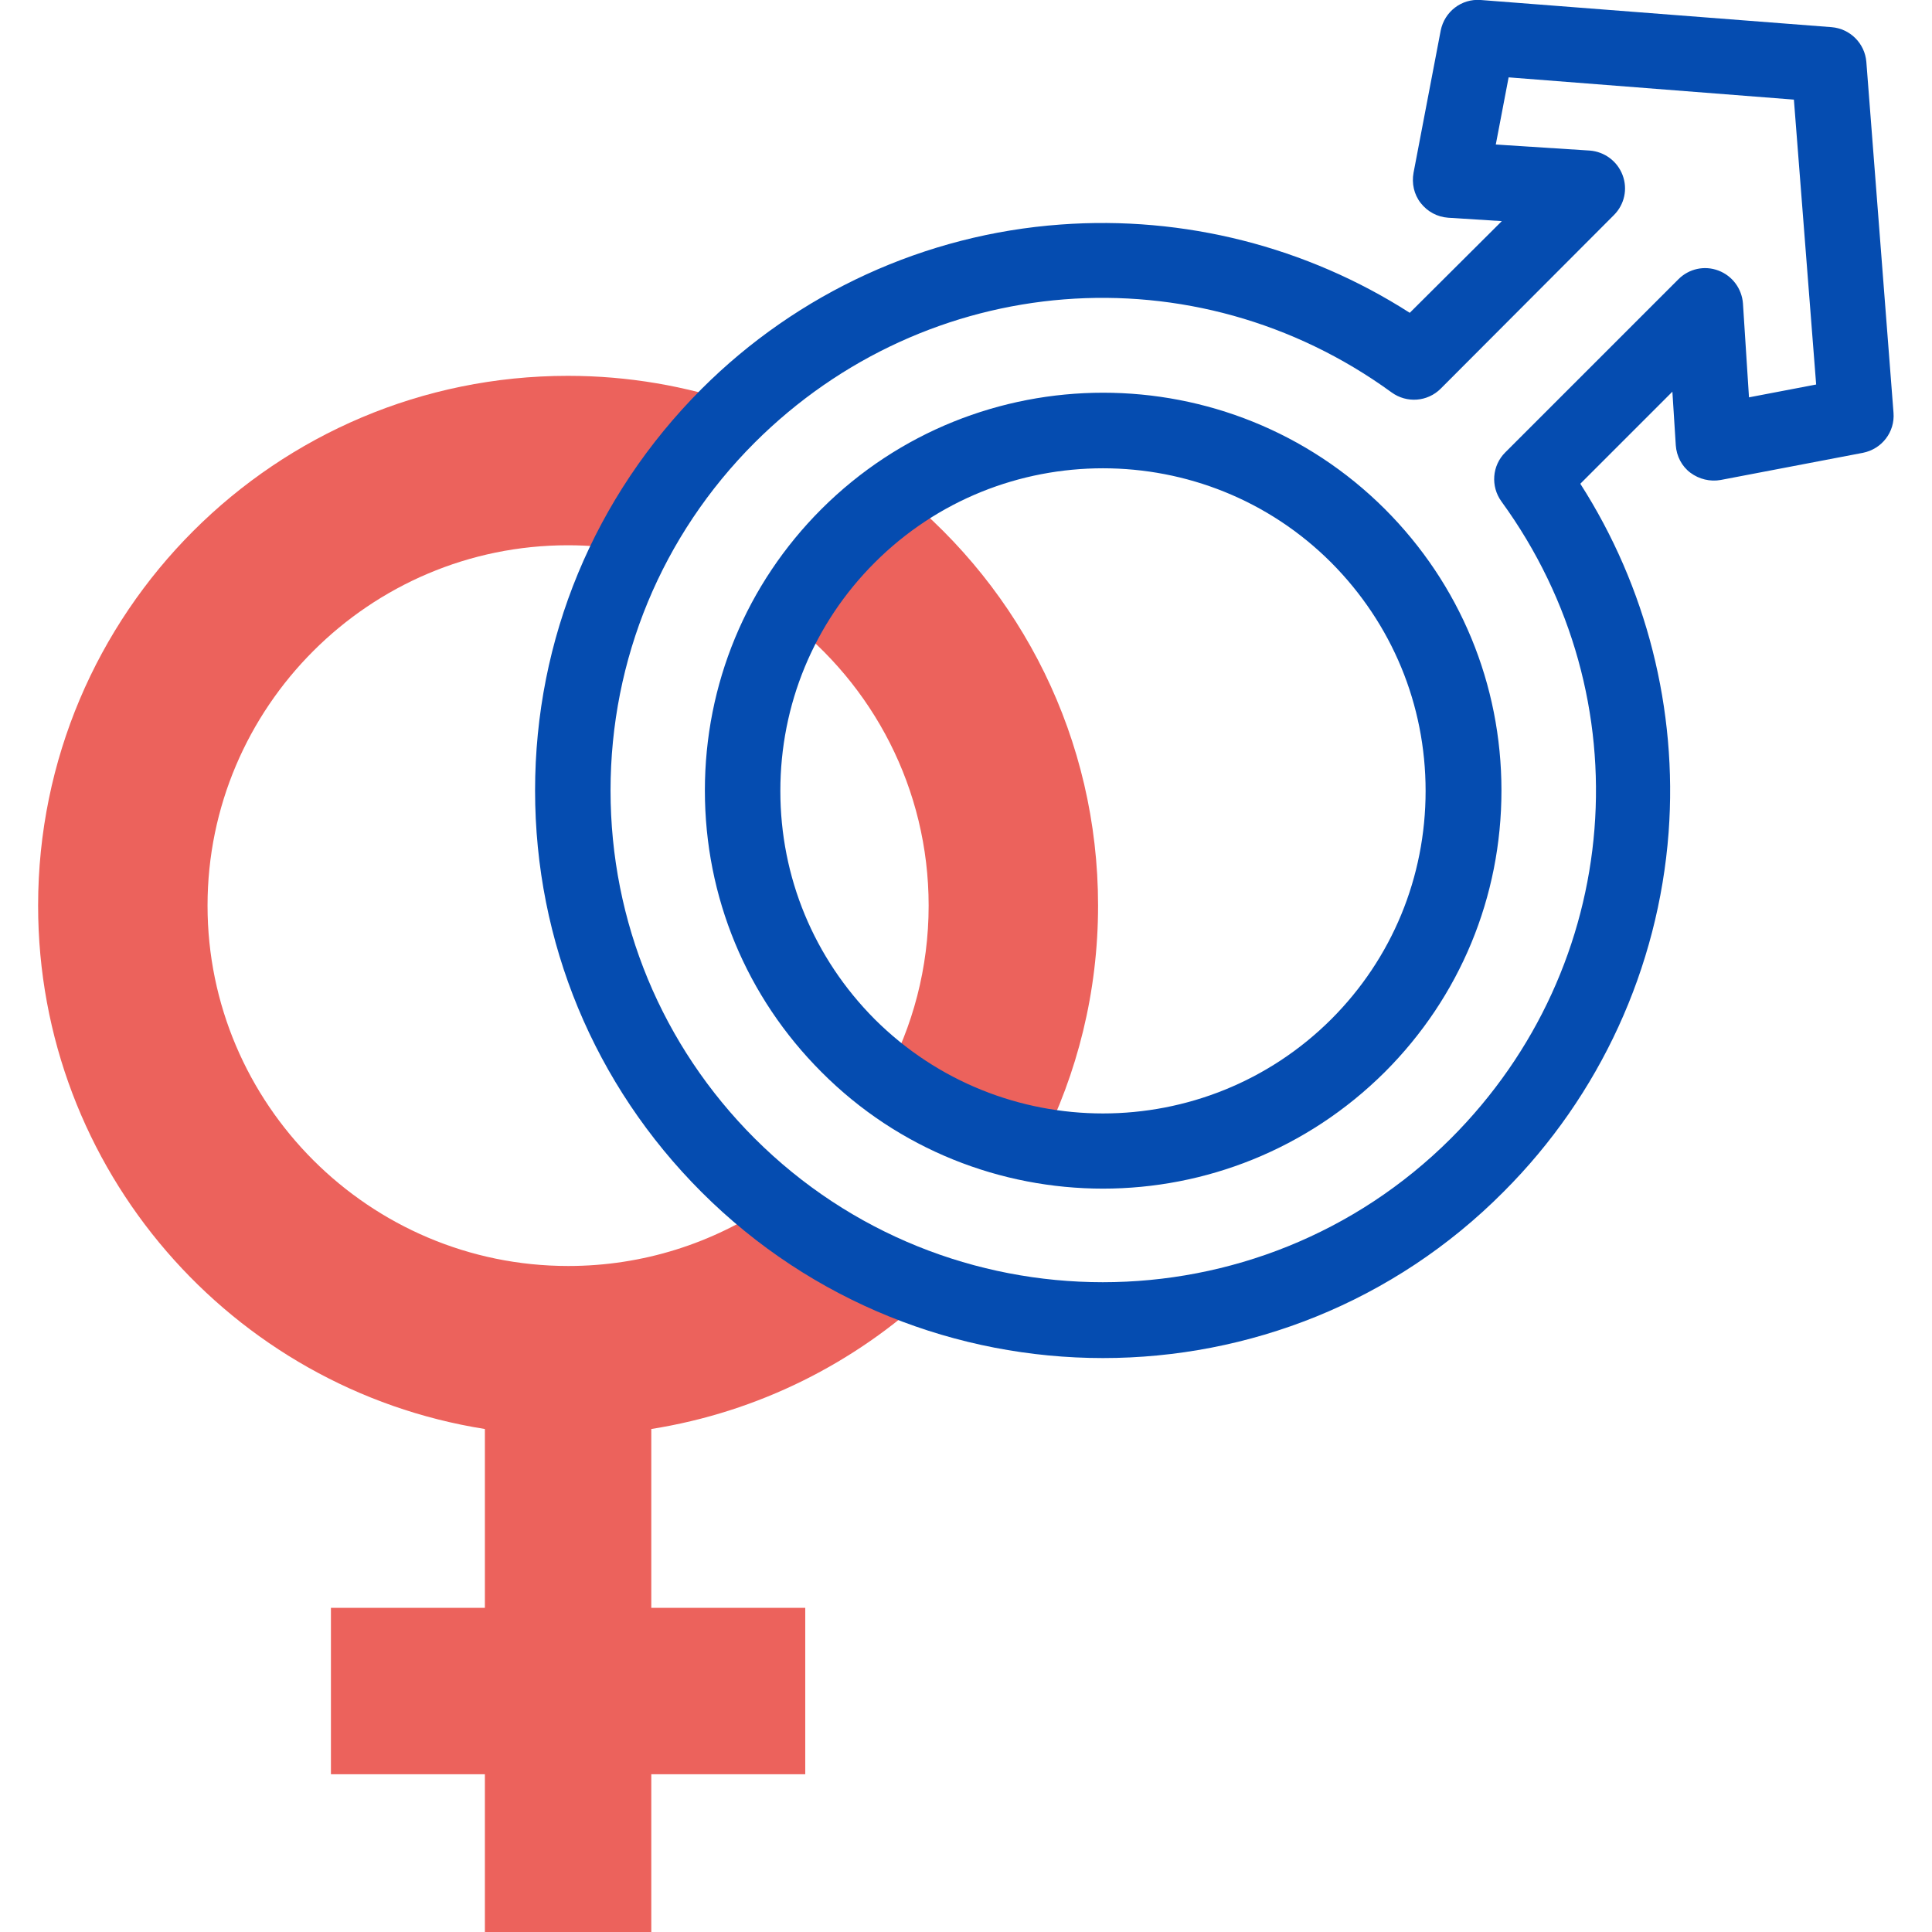 <?xml version="1.0" encoding="UTF-8"?> <svg xmlns="http://www.w3.org/2000/svg" xmlns:xlink="http://www.w3.org/1999/xlink" version="1.1" id="Capa_1" x="0px" y="0px" viewBox="0 0 512 512" style="enable-background:new 0 0 512 512;" xml:space="preserve"> <style type="text/css"> .st0{fill:#EC625C;} .st1{fill:#054CB0;} </style> <g> <g> <g> <path class="st0" d="M238.6,130.5c-4.9,3.3-9.5,7.1-13.9,11.5c-6.7,6.6-12.1,14-16.4,21.9c23,17.5,37.8,45.1,37.8,76.1 c0,16.5-4.2,32.1-11.6,45.6c12.4,9.4,26.6,15.4,41.3,18c9.7-19.1,15.2-40.7,15.2-63.6C291,195.7,270.6,156.3,238.6,130.5z"></path> </g> <g> <path class="st0" d="M172.6,378.7c28.4-4.5,54-17.5,74.1-36.3c-15.1-5.2-29.5-13-42.4-23.4c-15.3,10.4-33.8,16.5-53.7,16.5 C97.9,335.5,55,292.6,55,240s42.9-95.5,95.5-95.5c5.6,0,11.1,0.5,16.5,1.4c6.5-12.8,15.2-24.9,25.9-35.6c1.1-1.1,2.1-2.1,3.2-3.1 c-14.3-4.9-29.6-7.6-45.6-7.6C73,99.6,10.1,162.4,10.1,240c0,70,51.3,128.1,118.4,138.7v47.4H87.7v44.1h40.8V512h44.1v-41.8h40.8 v-44.1h-40.8L172.6,378.7z"></path> </g> </g> <g> <g> <path class="st1" d="M292.3,359.9c-38.5,0-77.1-14.7-106.4-44c-28.4-28.4-44.1-66.2-44.1-106.4s15.7-77.9,44.1-106.4 c25.5-25.5,59.3-41,95.2-43.6c32.7-2.4,65.2,5.9,92.5,23.4L398,58.6l-14.2-0.9c-2.9-0.2-5.5-1.6-7.3-3.9c-1.8-2.3-2.4-5.2-1.9-8 l7.2-37.7c1-5,5.5-8.5,10.6-8.1l93,7.2c4.9,0.4,8.8,4.3,9.2,9.2l7.2,93c0.4,5.1-3.1,9.6-8.1,10.6l-37.7,7.2 c-2.8,0.5-5.7-0.2-8-1.9s-3.7-4.4-3.9-7.3l-0.9-14.2l-24.4,24.4c17.5,27.3,25.8,59.8,23.4,92.4c-2.7,35.9-18.2,69.7-43.7,95.2 C369.3,345.2,330.8,359.9,292.3,359.9L292.3,359.9z M200,117.3c-24.6,24.6-38.2,57.4-38.2,92.2s13.6,67.6,38.2,92.2 c50.9,50.8,133.6,50.8,184.5,0c45.7-45.7,51.3-116.7,13.4-168.8c-2.9-4-2.5-9.5,1-13l45.9-45.9c2.8-2.8,6.9-3.7,10.6-2.3 c3.7,1.4,6.2,4.8,6.5,8.7l1.6,24.9l17.8-3.4l-5.9-75.5l-75.6-5.9l-3.4,17.8l24.9,1.6c3.9,0.3,7.3,2.8,8.7,6.5 c1.4,3.7,0.5,7.8-2.3,10.6L381.8,103c-3.5,3.5-9,3.9-13,1C316.7,66.1,245.7,71.7,200,117.3L200,117.3z M292.3,315 c-27,0-54.1-10.3-74.6-30.9c-19.9-19.9-30.9-46.4-30.9-74.6s11-54.7,30.9-74.6c41.2-41.1,108.1-41.1,149.3,0 c19.9,19.9,30.9,46.4,30.9,74.6s-11,54.7-30.9,74.6C346.3,304.7,319.3,315,292.3,315L292.3,315z M292.3,124.1 c-21.9,0-43.8,8.3-60.5,25c-16.1,16.1-25,37.6-25,60.5s8.9,44.3,25,60.5c33.4,33.3,87.6,33.3,121,0c16.1-16.1,25-37.6,25-60.5 c0-22.9-8.9-44.3-25-60.5C336.1,132.4,314.2,124.1,292.3,124.1L292.3,124.1z M359.8,277.1L359.8,277.1L359.8,277.1z"></path> </g> </g> </g> </svg> 
